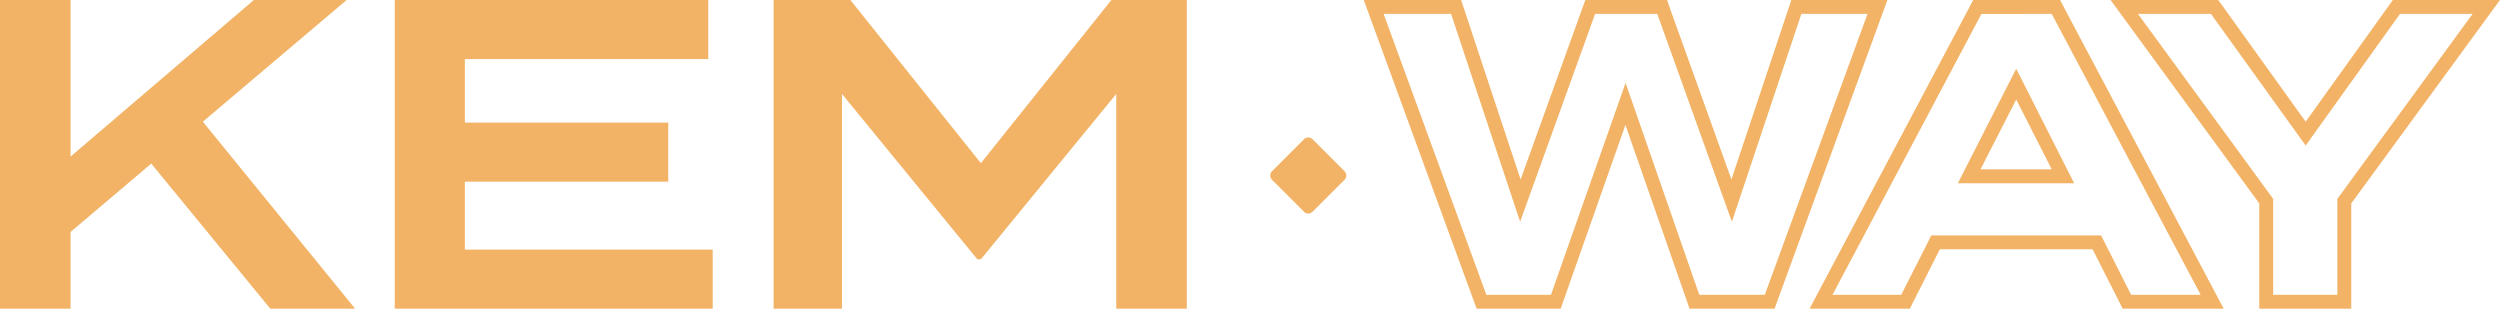 <svg xmlns="http://www.w3.org/2000/svg" viewBox="0 0 654.69 80.84"><defs><style>.cls-1{fill:#f2b366;}</style></defs><title>kemway-stroke-petrol</title><g id="Layer_2" data-name="Layer 2"><g id="Layer_1-2" data-name="Layer 1"><path class="cls-1" d="M70.79,80.84l-31.18-38L18.48,60.74v20.1H0V0H18.48V41l48-41H90.77L53.12,31.87,93,80.84Z"></path><path class="cls-1" d="M186.64,65.36V80.84H103.38V0h82.1V15.47H121.74V32.1H175V47.58H121.74V65.36Z"></path><path class="cls-1" d="M310.8,0V80.84H292.32V24.6L256.87,67.9h-.93L220.49,24.6V80.84h-17.9V0h20.1l34.18,42.73L291.05,0Z"></path><path class="cls-1" d="M341.49,55.46l-8.39-8.38a1.6,1.6,0,0,1,0-2.24l8.39-8.38a1.57,1.57,0,0,1,2.23,0l8.38,8.38a1.58,1.58,0,0,1,0,2.24l-8.38,8.38A1.57,1.57,0,0,1,341.49,55.46Z"></path><path class="cls-1" d="M489.06,3.64,462.16,77.2H445L425.7,21.71,406.16,77.2H389.24L362.34,3.64H380l18.08,54.43L417.72,3.64H434l19.54,54.43L471.73,3.64h17.33M494.27,0H469.11l-.83,2.49L453.42,47l-16-44.54L436.57,0H415.16l-.87,2.4L398.21,47,383.45,2.49,382.62,0H357.13l1.79,4.89,26.9,73.56.88,2.39h22l.86-2.43,16.1-45.69L441.6,78.39l.85,2.45h22.26l.87-2.39,26.9-73.56L494.27,0Z"></path><path class="cls-1" d="M537.3,3.64l39,73.56H558.1l-7.88-15.56H505.77L497.89,77.2h-18l39-73.56H537.3M512.71,48h30.47L528,18,512.71,48M539.49,0H516.72l-1,1.94-39,73.55-2.84,5.35h26.26l1-2L508,65.28h40l6.87,13.56,1,2h26.46l-2.83-5.35-39-73.55-1-1.94ZM518.65,44.34,528,26.06l9.3,18.28Z"></path><path class="cls-1" d="M647.52,3.64,612.1,52.08V77.2H595.29V52.08L559.88,3.64H579l24.8,34.47L628.5,3.64h19M654.69,0H626.63l-1.09,1.52L603.8,31.87,582,1.51,580.87,0H552.71l4.23,5.79,34.71,47.48V80.84h24.09V53.27L650.45,5.79,654.69,0Z"></path></g></g></svg>